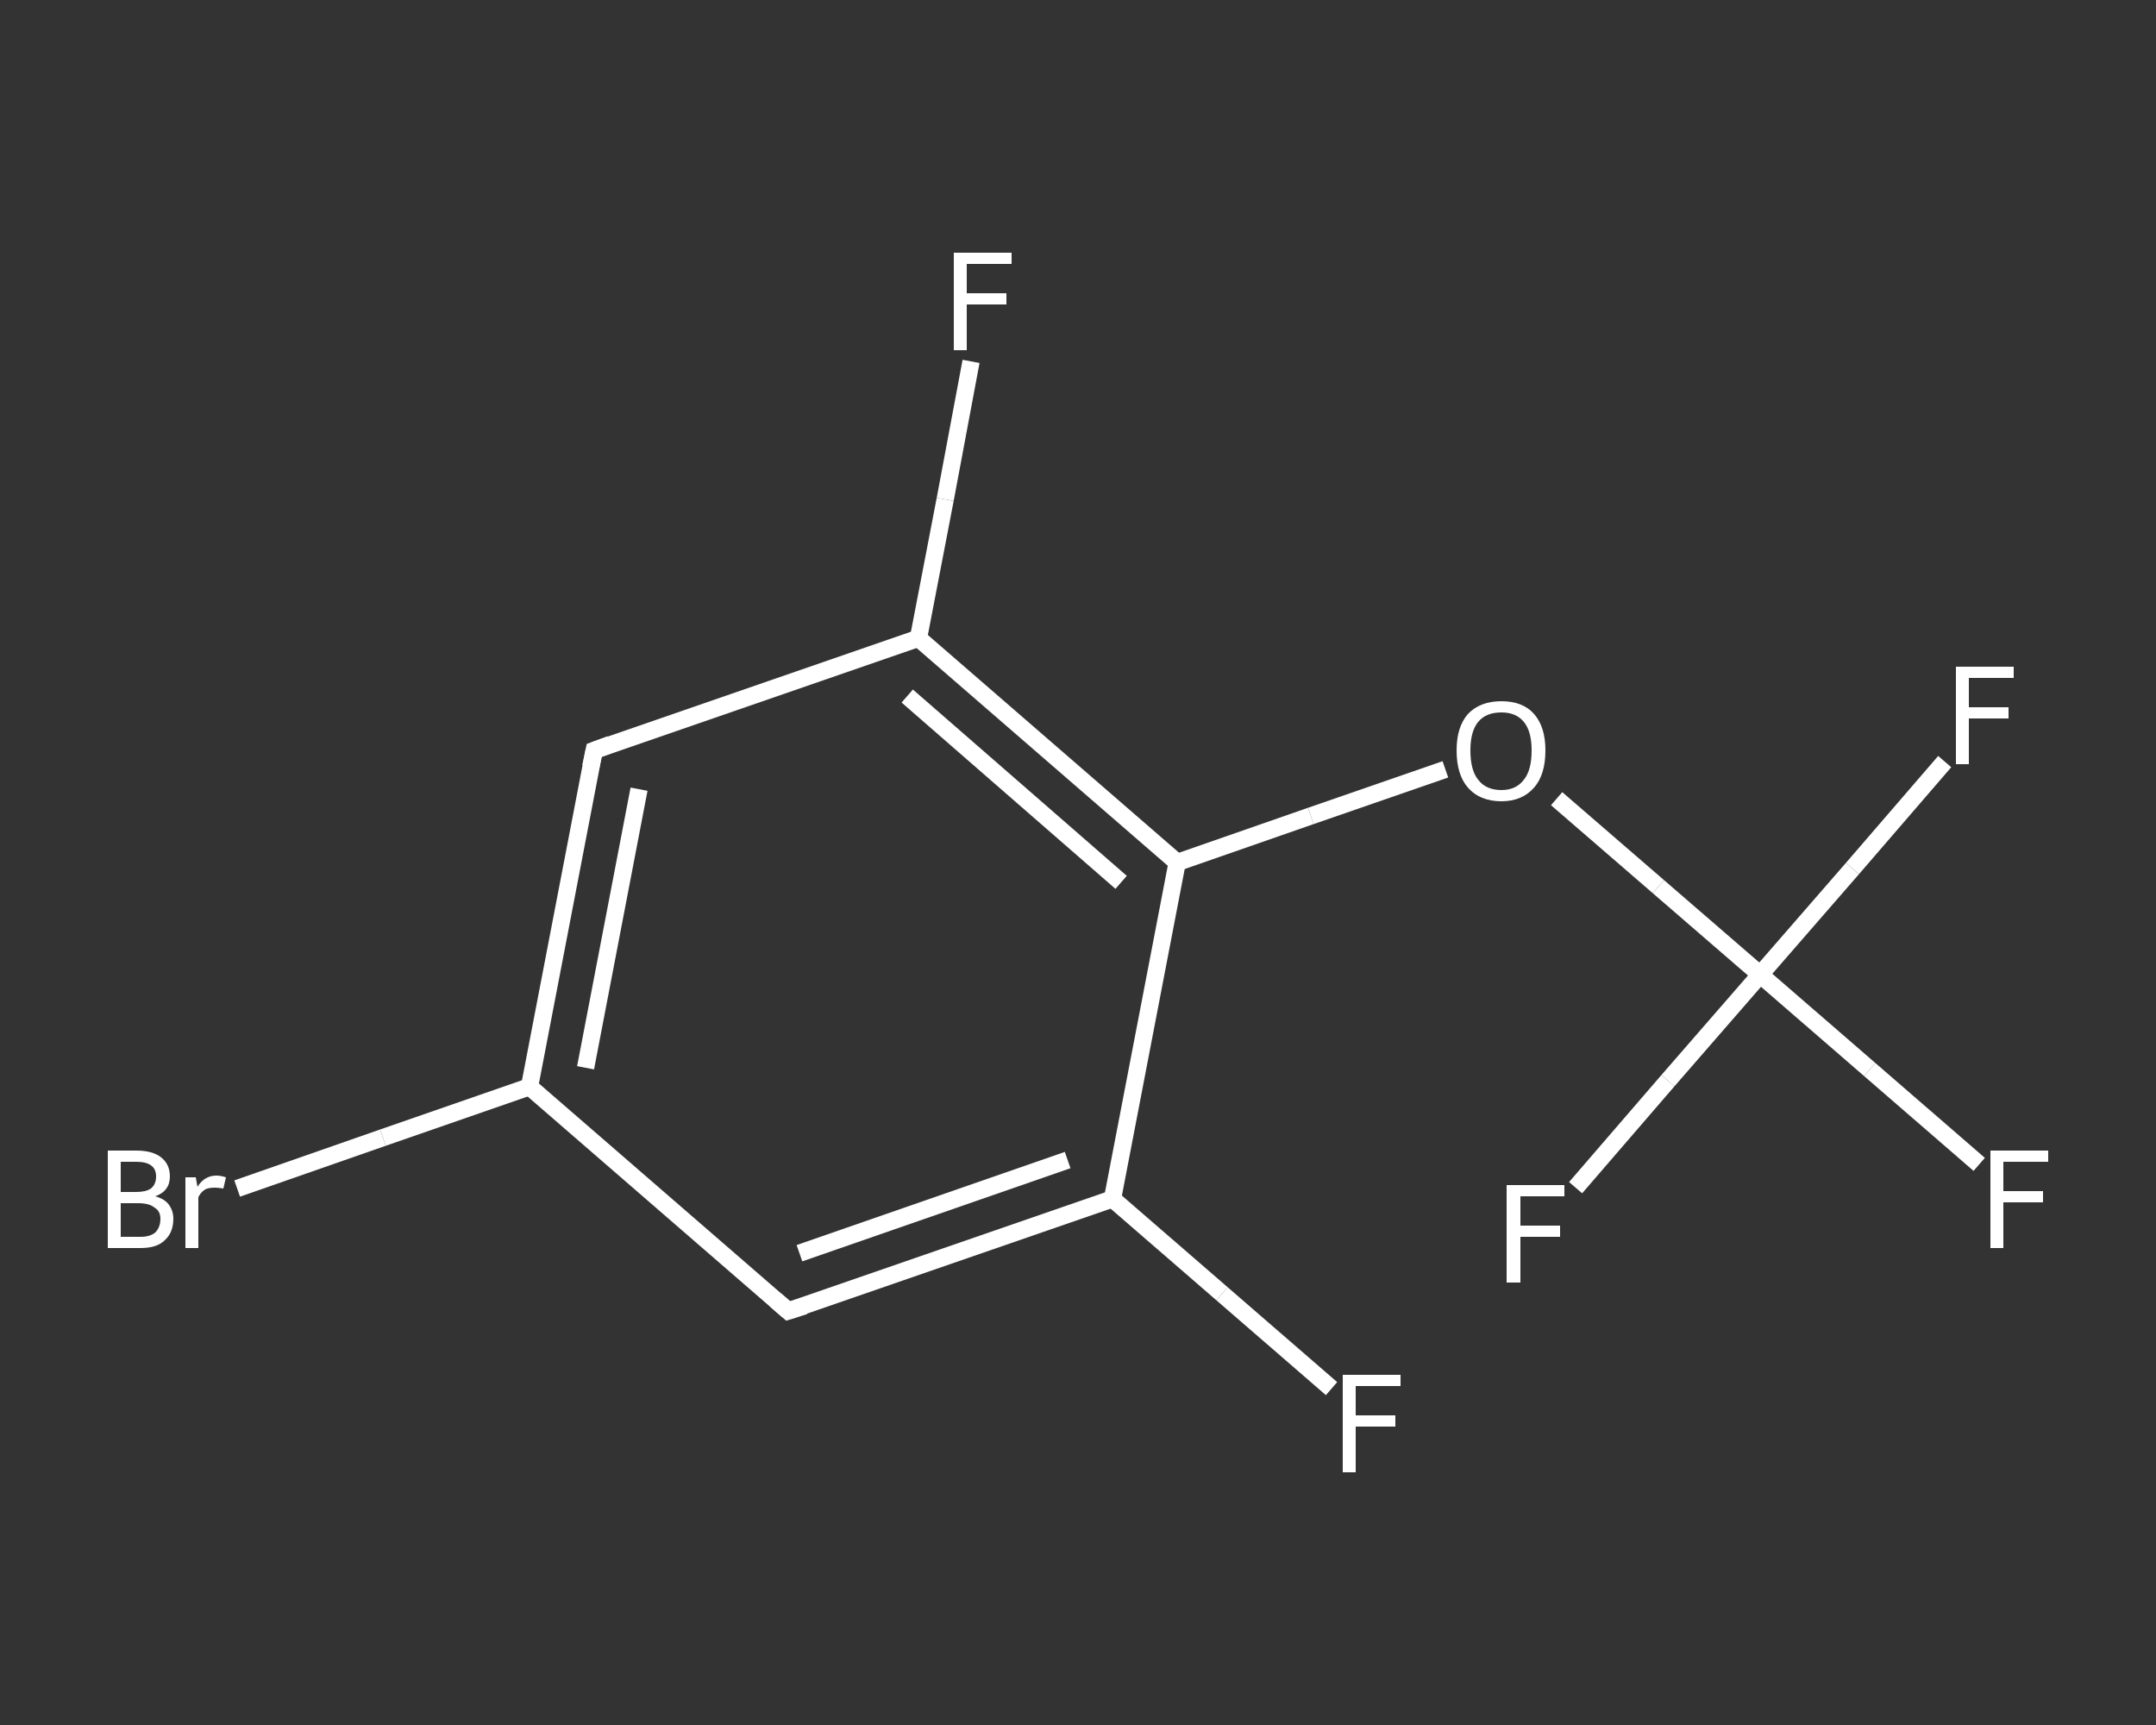 <?xml version='1.0' encoding='iso-8859-1'?>
<svg version='1.1' baseProfile='full'
              xmlns='http://www.w3.org/2000/svg'
                      xmlns:rdkit='http://www.rdkit.org/xml'
                      xmlns:xlink='http://www.w3.org/1999/xlink'
                  xml:space='preserve'
width='250px' height='200px' viewBox='0 0 250 200'>
<rect x="0" y="0" width="250" height="200" fill="#333333" stroke="none"/>
<!-- END OF HEADER -->
<rect style='opacity:1.0;fill:transparent;stroke:none' width='250.0' height='200.0' x='0.0' y='0.0'> </rect>
<path class='bond-0 atom-0 atom-1' d='M 154.4,161.0 L 141.7,150.0' style='fill:none;fill-rule:evenodd;stroke:#FFFFFF;stroke-width:2.0px;stroke-linecap:butt;stroke-linejoin:miter;stroke-opacity:1' />
<path class='bond-0 atom-0 atom-1' d='M 141.7,150.0 L 129.0,139.0' style='fill:none;fill-rule:evenodd;stroke:#FFFFFF;stroke-width:2.0px;stroke-linecap:butt;stroke-linejoin:miter;stroke-opacity:1' />
<path class='bond-1 atom-1 atom-2' d='M 129.0,139.0 L 91.4,152.0' style='fill:none;fill-rule:evenodd;stroke:#FFFFFF;stroke-width:2.0px;stroke-linecap:butt;stroke-linejoin:miter;stroke-opacity:1' />
<path class='bond-1 atom-1 atom-2' d='M 123.8,134.5 L 92.7,145.3' style='fill:none;fill-rule:evenodd;stroke:#FFFFFF;stroke-width:2.0px;stroke-linecap:butt;stroke-linejoin:miter;stroke-opacity:1' />
<path class='bond-2 atom-2 atom-3' d='M 91.4,152.0 L 61.4,126.0' style='fill:none;fill-rule:evenodd;stroke:#FFFFFF;stroke-width:2.0px;stroke-linecap:butt;stroke-linejoin:miter;stroke-opacity:1' />
<path class='bond-3 atom-3 atom-4' d='M 61.4,126.0 L 44.4,131.9' style='fill:none;fill-rule:evenodd;stroke:#FFFFFF;stroke-width:2.0px;stroke-linecap:butt;stroke-linejoin:miter;stroke-opacity:1' />
<path class='bond-3 atom-3 atom-4' d='M 44.4,131.9 L 27.5,137.8' style='fill:none;fill-rule:evenodd;stroke:#FFFFFF;stroke-width:2.0px;stroke-linecap:butt;stroke-linejoin:miter;stroke-opacity:1' />
<path class='bond-4 atom-3 atom-5' d='M 61.4,126.0 L 68.9,87.0' style='fill:none;fill-rule:evenodd;stroke:#FFFFFF;stroke-width:2.0px;stroke-linecap:butt;stroke-linejoin:miter;stroke-opacity:1' />
<path class='bond-4 atom-3 atom-5' d='M 67.9,123.8 L 74.1,91.5' style='fill:none;fill-rule:evenodd;stroke:#FFFFFF;stroke-width:2.0px;stroke-linecap:butt;stroke-linejoin:miter;stroke-opacity:1' />
<path class='bond-5 atom-5 atom-6' d='M 68.9,87.0 L 106.5,74.0' style='fill:none;fill-rule:evenodd;stroke:#FFFFFF;stroke-width:2.0px;stroke-linecap:butt;stroke-linejoin:miter;stroke-opacity:1' />
<path class='bond-6 atom-6 atom-7' d='M 106.5,74.0 L 109.6,57.9' style='fill:none;fill-rule:evenodd;stroke:#FFFFFF;stroke-width:2.0px;stroke-linecap:butt;stroke-linejoin:miter;stroke-opacity:1' />
<path class='bond-6 atom-6 atom-7' d='M 109.6,57.9 L 112.6,41.9' style='fill:none;fill-rule:evenodd;stroke:#FFFFFF;stroke-width:2.0px;stroke-linecap:butt;stroke-linejoin:miter;stroke-opacity:1' />
<path class='bond-7 atom-6 atom-8' d='M 106.5,74.0 L 136.5,100.0' style='fill:none;fill-rule:evenodd;stroke:#FFFFFF;stroke-width:2.0px;stroke-linecap:butt;stroke-linejoin:miter;stroke-opacity:1' />
<path class='bond-7 atom-6 atom-8' d='M 105.2,80.7 L 130.0,102.3' style='fill:none;fill-rule:evenodd;stroke:#FFFFFF;stroke-width:2.0px;stroke-linecap:butt;stroke-linejoin:miter;stroke-opacity:1' />
<path class='bond-8 atom-8 atom-9' d='M 136.5,100.0 L 152.0,94.6' style='fill:none;fill-rule:evenodd;stroke:#FFFFFF;stroke-width:2.0px;stroke-linecap:butt;stroke-linejoin:miter;stroke-opacity:1' />
<path class='bond-8 atom-8 atom-9' d='M 152.0,94.6 L 167.6,89.2' style='fill:none;fill-rule:evenodd;stroke:#FFFFFF;stroke-width:2.0px;stroke-linecap:butt;stroke-linejoin:miter;stroke-opacity:1' />
<path class='bond-9 atom-9 atom-10' d='M 180.5,92.6 L 192.3,102.8' style='fill:none;fill-rule:evenodd;stroke:#FFFFFF;stroke-width:2.0px;stroke-linecap:butt;stroke-linejoin:miter;stroke-opacity:1' />
<path class='bond-9 atom-9 atom-10' d='M 192.3,102.8 L 204.1,113.0' style='fill:none;fill-rule:evenodd;stroke:#FFFFFF;stroke-width:2.0px;stroke-linecap:butt;stroke-linejoin:miter;stroke-opacity:1' />
<path class='bond-10 atom-10 atom-11' d='M 204.1,113.0 L 216.8,124.0' style='fill:none;fill-rule:evenodd;stroke:#FFFFFF;stroke-width:2.0px;stroke-linecap:butt;stroke-linejoin:miter;stroke-opacity:1' />
<path class='bond-10 atom-10 atom-11' d='M 216.8,124.0 L 229.5,135.0' style='fill:none;fill-rule:evenodd;stroke:#FFFFFF;stroke-width:2.0px;stroke-linecap:butt;stroke-linejoin:miter;stroke-opacity:1' />
<path class='bond-11 atom-10 atom-12' d='M 204.1,113.0 L 214.8,100.7' style='fill:none;fill-rule:evenodd;stroke:#FFFFFF;stroke-width:2.0px;stroke-linecap:butt;stroke-linejoin:miter;stroke-opacity:1' />
<path class='bond-11 atom-10 atom-12' d='M 214.8,100.7 L 225.5,88.3' style='fill:none;fill-rule:evenodd;stroke:#FFFFFF;stroke-width:2.0px;stroke-linecap:butt;stroke-linejoin:miter;stroke-opacity:1' />
<path class='bond-12 atom-10 atom-13' d='M 204.1,113.0 L 193.4,125.3' style='fill:none;fill-rule:evenodd;stroke:#FFFFFF;stroke-width:2.0px;stroke-linecap:butt;stroke-linejoin:miter;stroke-opacity:1' />
<path class='bond-12 atom-10 atom-13' d='M 193.4,125.3 L 182.7,137.7' style='fill:none;fill-rule:evenodd;stroke:#FFFFFF;stroke-width:2.0px;stroke-linecap:butt;stroke-linejoin:miter;stroke-opacity:1' />
<path class='bond-13 atom-8 atom-1' d='M 136.5,100.0 L 129.0,139.0' style='fill:none;fill-rule:evenodd;stroke:#FFFFFF;stroke-width:2.0px;stroke-linecap:butt;stroke-linejoin:miter;stroke-opacity:1' />
<path d='M 93.3,151.4 L 91.4,152.0 L 89.9,150.7' style='fill:none;stroke:#FFFFFF;stroke-width:2.0px;stroke-linecap:butt;stroke-linejoin:miter;stroke-opacity:1;' />
<path d='M 68.5,88.9 L 68.9,87.0 L 70.8,86.3' style='fill:none;stroke:#FFFFFF;stroke-width:2.0px;stroke-linecap:butt;stroke-linejoin:miter;stroke-opacity:1;' />
<path class='atom-0' d='M 155.7 159.4
L 162.4 159.4
L 162.4 160.7
L 157.2 160.7
L 157.2 164.1
L 161.8 164.1
L 161.8 165.4
L 157.2 165.4
L 157.2 170.7
L 155.7 170.7
L 155.7 159.4
' fill='#FFFFFF'/>
<path class='atom-4' d='M 18.0 138.7
Q 19.1 139.0, 19.6 139.7
Q 20.1 140.4, 20.1 141.3
Q 20.1 142.9, 19.1 143.8
Q 18.2 144.7, 16.3 144.7
L 12.5 144.7
L 12.5 133.4
L 15.8 133.4
Q 17.7 133.4, 18.7 134.2
Q 19.7 135.0, 19.7 136.4
Q 19.7 138.1, 18.0 138.7
M 14.0 134.7
L 14.0 138.2
L 15.8 138.2
Q 16.9 138.2, 17.5 137.8
Q 18.1 137.3, 18.1 136.4
Q 18.1 134.7, 15.8 134.7
L 14.0 134.7
M 16.3 143.4
Q 17.4 143.4, 18.0 142.9
Q 18.6 142.3, 18.6 141.3
Q 18.6 140.4, 17.9 140.0
Q 17.3 139.5, 16.0 139.5
L 14.0 139.5
L 14.0 143.4
L 16.3 143.4
' fill='#FFFFFF'/>
<path class='atom-4' d='M 22.7 136.5
L 22.9 137.6
Q 23.7 136.3, 25.1 136.3
Q 25.6 136.3, 26.2 136.5
L 25.9 137.8
Q 25.3 137.7, 24.9 137.7
Q 24.2 137.7, 23.8 137.9
Q 23.3 138.2, 23.0 138.8
L 23.0 144.7
L 21.5 144.7
L 21.5 136.5
L 22.7 136.5
' fill='#FFFFFF'/>
<path class='atom-7' d='M 110.6 29.3
L 117.3 29.3
L 117.3 30.6
L 112.1 30.6
L 112.1 34.0
L 116.7 34.0
L 116.7 35.3
L 112.1 35.3
L 112.1 40.6
L 110.6 40.6
L 110.6 29.3
' fill='#FFFFFF'/>
<path class='atom-9' d='M 168.9 87.0
Q 168.9 84.3, 170.2 82.8
Q 171.6 81.3, 174.1 81.3
Q 176.6 81.3, 177.9 82.8
Q 179.2 84.3, 179.2 87.0
Q 179.2 89.8, 177.9 91.3
Q 176.5 92.9, 174.1 92.9
Q 171.6 92.9, 170.2 91.3
Q 168.9 89.8, 168.9 87.0
M 174.1 91.6
Q 175.8 91.6, 176.7 90.4
Q 177.6 89.3, 177.6 87.0
Q 177.6 84.8, 176.7 83.7
Q 175.8 82.6, 174.1 82.6
Q 172.3 82.6, 171.4 83.7
Q 170.5 84.8, 170.5 87.0
Q 170.5 89.3, 171.4 90.4
Q 172.3 91.6, 174.1 91.6
' fill='#FFFFFF'/>
<path class='atom-11' d='M 230.8 133.4
L 237.5 133.4
L 237.5 134.7
L 232.3 134.7
L 232.3 138.1
L 236.9 138.1
L 236.9 139.4
L 232.3 139.4
L 232.3 144.7
L 230.8 144.7
L 230.8 133.4
' fill='#FFFFFF'/>
<path class='atom-12' d='M 226.8 77.3
L 233.5 77.3
L 233.5 78.6
L 228.3 78.6
L 228.3 82.0
L 232.9 82.0
L 232.9 83.3
L 228.3 83.3
L 228.3 88.6
L 226.8 88.6
L 226.8 77.3
' fill='#FFFFFF'/>
<path class='atom-13' d='M 174.7 137.4
L 181.4 137.4
L 181.4 138.7
L 176.3 138.7
L 176.3 142.1
L 180.9 142.1
L 180.9 143.4
L 176.3 143.4
L 176.3 148.7
L 174.7 148.7
L 174.7 137.4
' fill='#FFFFFF'/>
</svg>
